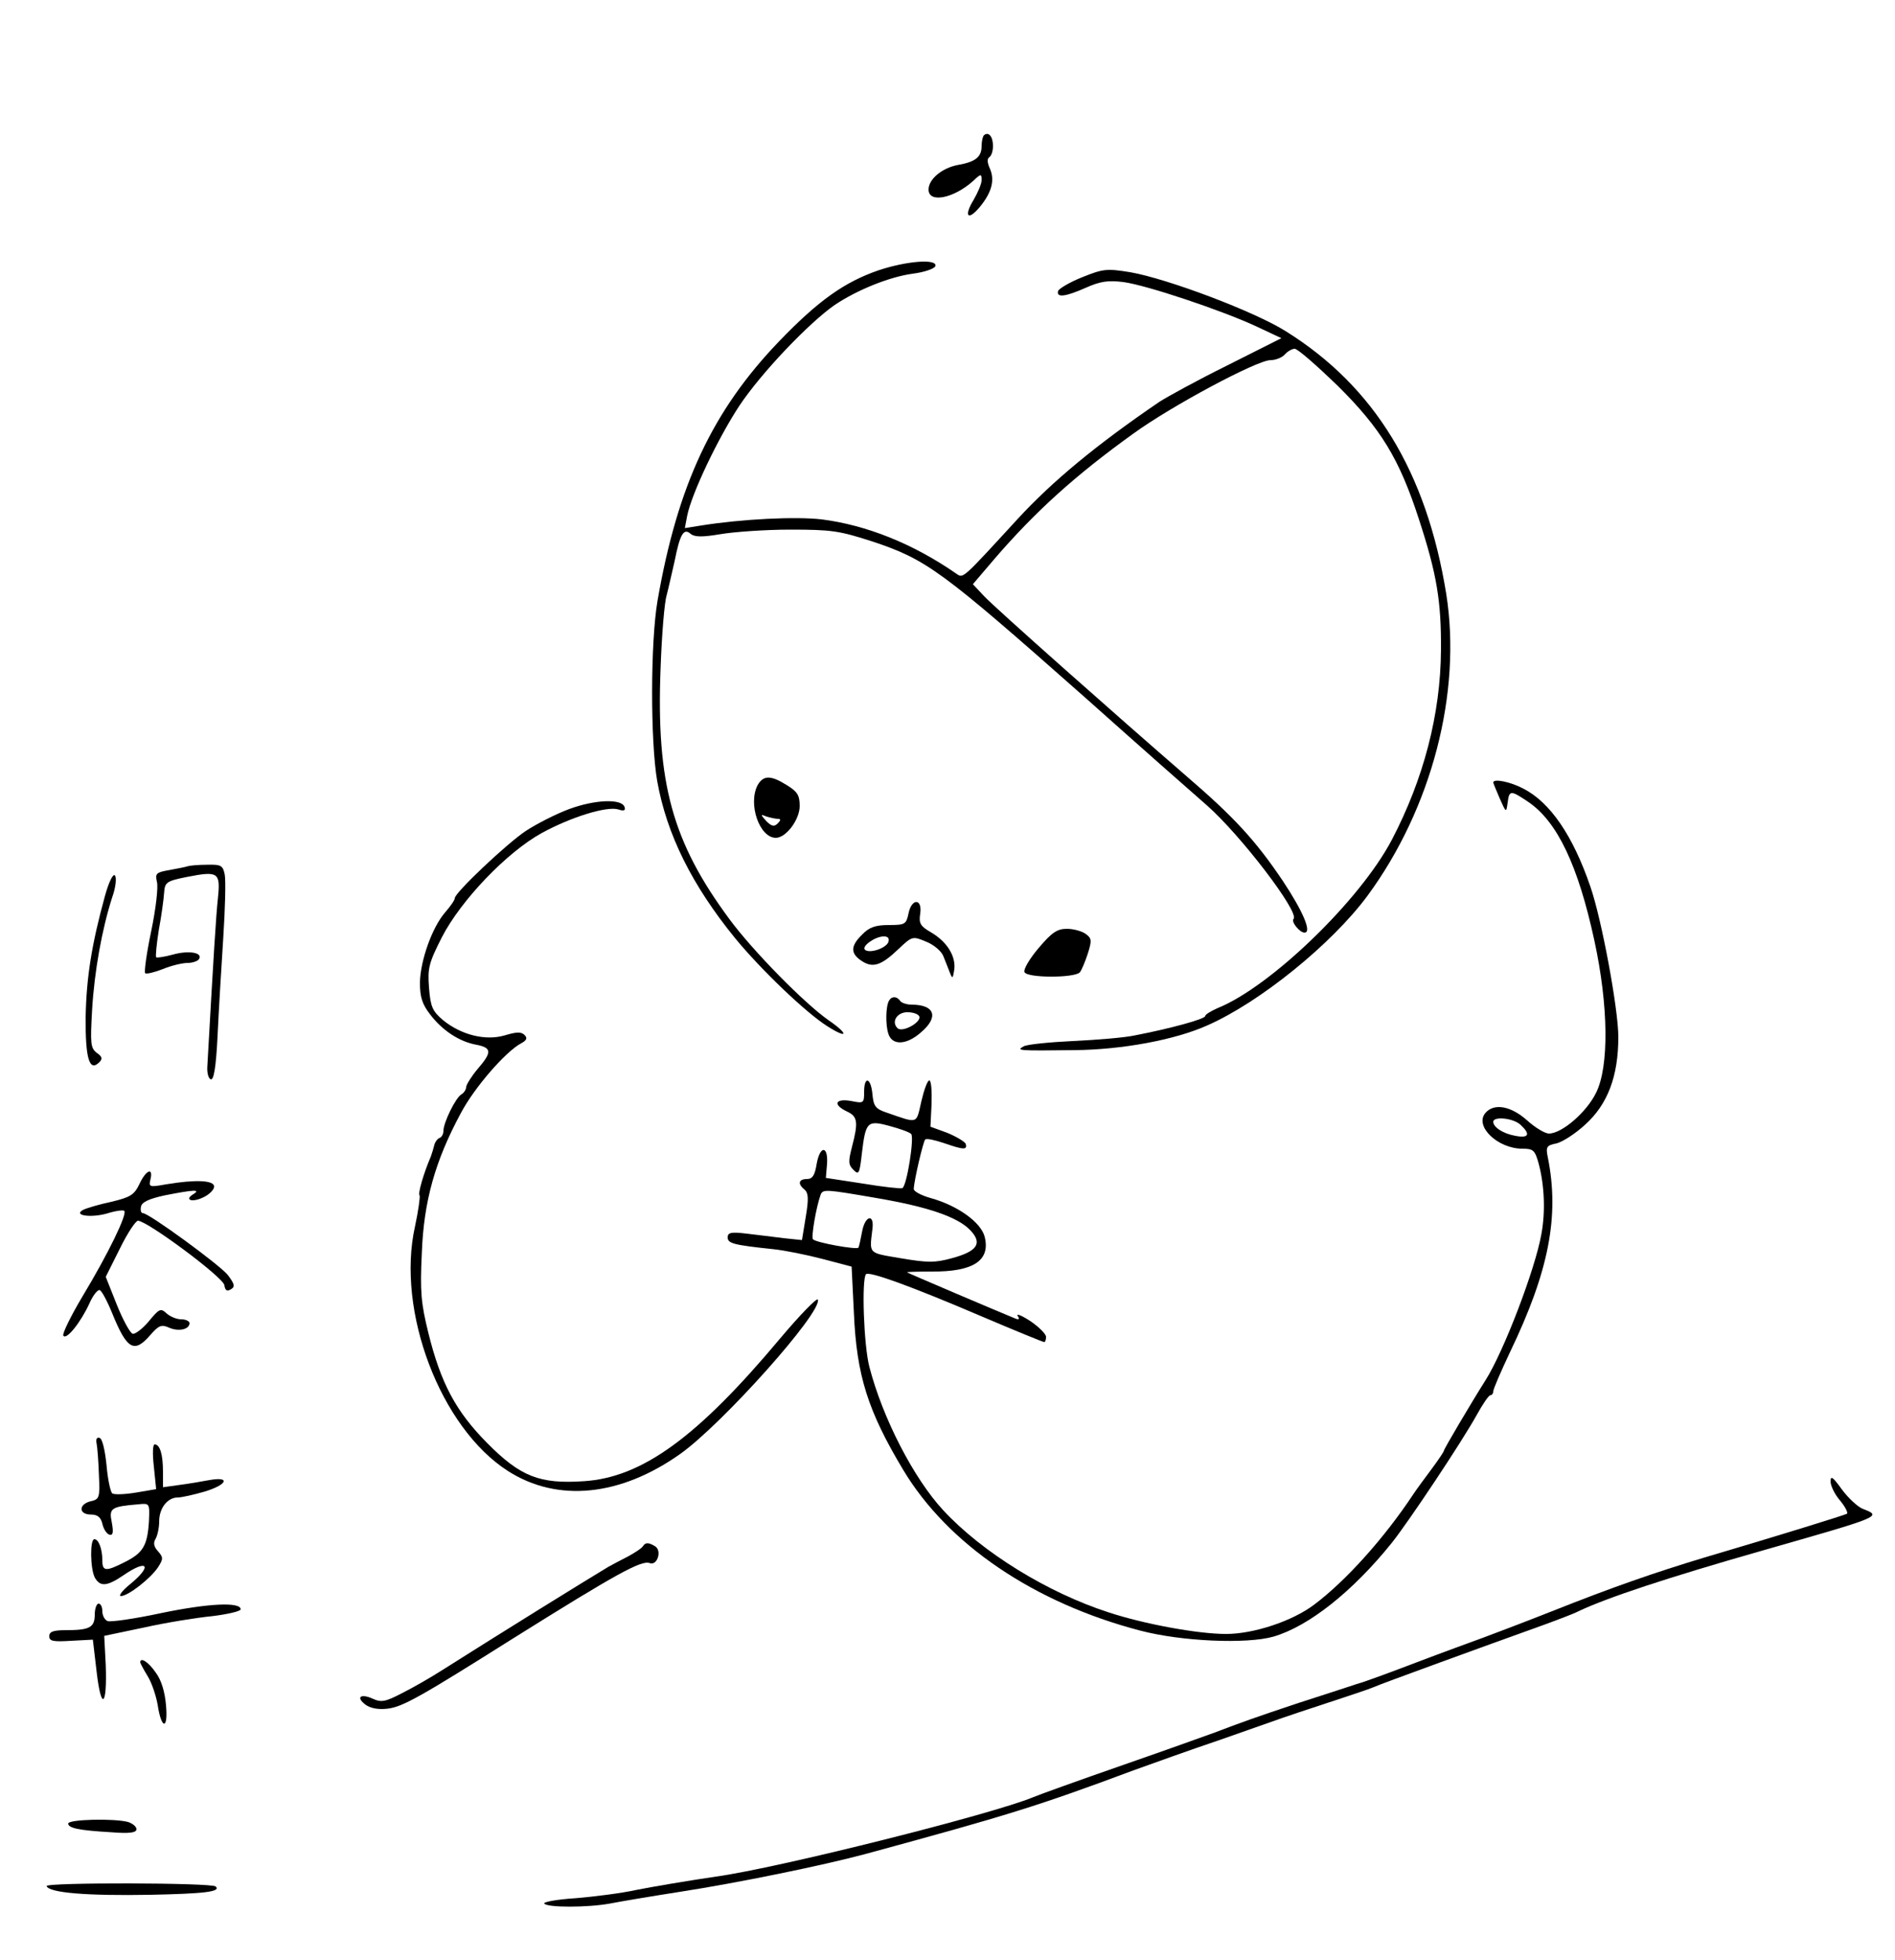 <?xml version="1.0" standalone="no"?>
<!DOCTYPE svg PUBLIC "-//W3C//DTD SVG 20010904//EN"
 "http://www.w3.org/TR/2001/REC-SVG-20010904/DTD/svg10.dtd">
<svg version="1.0" xmlns="http://www.w3.org/2000/svg"
 width="500pt" height="517pt" viewBox="0 0 500 517"
 preserveAspectRatio="xMidYMid meet">

<g transform="translate(0,517) scale(0.1,-0.1)"
fill="#000000" stroke="none">
<path d="M2596 4813 c-3 -3 -6 -16 -6 -28 0 -29 -16 -42 -62 -50 -43 -8 -78
-38 -78 -65 0 -37 67 -23 118 23 20 19 22 19 22 2 0 -10 -10 -33 -21 -52 -27
-44 -15 -57 17 -18 31 38 39 70 26 100 -7 15 -8 26 -2 30 6 4 10 17 10 30 0
25 -12 39 -24 28z"/>
<path d="M2318 4457 c-90 -31 -159 -80 -262 -187 -176 -183 -268 -379 -321
-684 -19 -110 -19 -372 -1 -476 25 -141 92 -275 205 -414 68 -83 187 -197 244
-233 55 -35 57 -21 3 16 -63 44 -199 182 -261 266 -151 204 -194 359 -182 663
3 86 10 173 16 192 5 19 14 60 21 90 14 71 24 88 42 72 11 -9 31 -9 79 -1 35
6 118 12 184 12 109 0 129 -3 216 -31 144 -48 181 -75 561 -411 139 -124 284
-252 322 -285 88 -77 246 -283 229 -300 -7 -7 16 -36 29 -36 20 0 -4 56 -57
136 -72 107 -129 169 -256 278 -179 155 -503 442 -533 474 l-29 31 58 68 c107
124 212 219 365 329 102 74 327 194 362 194 14 0 31 7 38 15 7 8 19 15 26 15
8 0 58 -44 113 -97 115 -114 163 -193 215 -353 47 -144 59 -216 58 -345 -1
-169 -46 -340 -129 -499 -84 -161 -321 -389 -460 -445 -18 -8 -33 -17 -33 -21
0 -8 -92 -33 -185 -51 -27 -6 -101 -12 -164 -15 -63 -3 -122 -9 -130 -14 -20
-11 -17 -12 133 -10 126 1 266 27 351 65 139 61 329 215 423 342 170 231 249
536 208 796 -52 322 -189 547 -423 693 -82 52 -313 139 -411 156 -62 10 -71 9
-126 -13 -33 -13 -61 -30 -64 -36 -6 -19 19 -16 73 8 38 17 59 20 99 15 61 -8
264 -76 353 -118 l64 -30 -143 -72 c-79 -39 -159 -83 -179 -96 -166 -113 -283
-210 -374 -309 -148 -161 -143 -157 -162 -144 -114 79 -237 128 -355 143 -69
8 -210 1 -317 -16 l-44 -7 6 32 c12 60 82 206 138 291 58 87 184 219 252 266
60 40 145 74 205 82 31 4 57 13 60 20 6 20 -75 14 -150 -11z"/>
<path d="M1999 3099 c-26 -50 5 -139 48 -139 27 0 63 48 63 84 0 28 -6 38 -34
55 -43 27 -62 26 -77 0z m54 -89 c8 0 7 -4 -1 -12 -9 -9 -16 -8 -30 6 -16 18
-16 19 1 12 10 -3 24 -6 30 -6z"/>
<path d="M3940 3106 c0 -2 8 -21 17 -42 17 -38 17 -39 21 -11 4 33 8 33 54 2
77 -52 132 -168 175 -367 37 -171 39 -332 4 -401 -25 -51 -90 -107 -124 -107
-11 0 -37 16 -58 35 -43 38 -87 46 -110 19 -29 -35 33 -94 98 -94 29 0 33 -4
43 -40 15 -57 18 -126 7 -185 -16 -92 -99 -309 -147 -385 -38 -60 -110 -182
-110 -186 0 -3 -15 -25 -32 -48 -18 -24 -40 -54 -48 -66 -78 -118 -180 -231
-263 -293 -57 -43 -159 -77 -232 -77 -74 0 -216 26 -310 57 -161 52 -333 158
-436 269 -78 84 -160 243 -195 378 -15 56 -21 232 -9 245 9 8 117 -31 302
-110 89 -38 165 -69 168 -69 3 0 5 6 5 14 0 7 -19 26 -41 41 -23 15 -38 21
-34 14 6 -8 4 -11 -6 -7 -42 17 -284 120 -286 122 -1 1 28 2 65 2 110 -1 156
29 140 92 -10 38 -71 82 -143 102 -25 7 -45 18 -44 24 1 24 25 125 30 130 3 4
25 -1 49 -9 52 -18 63 -19 58 -2 -3 6 -25 19 -49 29 l-44 16 3 61 c1 34 -1 61
-6 61 -5 0 -14 -25 -21 -55 -14 -61 -7 -59 -91 -30 -30 10 -35 17 -38 48 -4
45 -22 50 -22 7 0 -30 -1 -31 -35 -24 -42 7 -48 -10 -10 -28 28 -13 30 -28 13
-93 -10 -39 -10 -47 4 -61 14 -14 16 -10 22 43 10 84 14 89 73 73 26 -7 52
-16 57 -21 9 -8 -11 -136 -23 -143 -3 -2 -50 3 -104 12 l-98 15 3 35 c4 50
-18 52 -27 3 -5 -31 -11 -41 -26 -41 -22 0 -25 -13 -6 -28 10 -9 11 -24 3 -72
l-10 -61 -48 5 c-26 3 -70 9 -98 12 -41 5 -50 3 -50 -10 0 -16 16 -20 120 -31
30 -3 89 -15 131 -26 l76 -20 6 -122 c7 -165 37 -259 130 -414 118 -197 346
-351 625 -424 110 -29 282 -36 352 -16 93 27 209 119 312 247 44 55 184 265
224 337 16 29 32 53 37 53 4 0 7 5 7 10 0 6 20 52 44 103 103 214 131 359 100
514 -6 28 -3 32 23 37 16 4 50 26 75 49 60 54 88 128 88 232 0 73 -44 311 -74
397 -46 134 -106 222 -177 258 -34 18 -79 27 -79 16z m72 -903 c27 -25 22 -36
-14 -29 -33 6 -58 23 -58 37 0 15 53 10 72 -8z m-1700 -193 c135 -23 216 -50
249 -86 32 -34 17 -55 -50 -73 -44 -12 -63 -12 -134 0 -88 15 -83 10 -75 78 5
40 -19 35 -27 -6 -4 -21 -8 -40 -10 -44 -5 -6 -111 13 -120 22 -5 6 8 83 20
117 6 16 13 15 147 -8z"/>
<path d="M1502 3036 c-35 -13 -86 -39 -115 -58 -52 -35 -187 -163 -187 -177 0
-5 -11 -21 -25 -37 -35 -40 -66 -128 -67 -186 0 -38 6 -57 27 -84 32 -42 77
-72 123 -80 40 -8 40 -20 2 -64 -16 -19 -29 -40 -30 -47 0 -7 -6 -16 -13 -20
-15 -9 -47 -74 -47 -96 0 -9 -5 -17 -11 -19 -5 -2 -11 -10 -13 -18 -2 -8 -6
-22 -9 -30 -19 -44 -35 -99 -30 -103 2 -3 -3 -40 -12 -82 -50 -223 67 -531
245 -645 131 -84 297 -67 455 45 111 79 374 373 363 407 -2 6 -47 -40 -100
-103 -217 -259 -363 -366 -517 -376 -117 -8 -168 12 -256 101 -82 83 -122 157
-155 291 -19 77 -22 108 -17 210 5 136 35 243 103 369 36 68 118 162 159 184
15 8 17 14 9 22 -9 9 -22 8 -52 -1 -51 -15 -115 1 -163 40 -28 24 -33 35 -37
85 -4 52 -1 65 34 134 50 97 171 224 264 275 77 42 171 71 201 62 15 -5 20 -3
17 6 -7 23 -78 20 -146 -5z"/>
<path d="M495 2885 c-5 -2 -27 -6 -48 -10 -35 -6 -38 -9 -33 -31 4 -14 -3 -72
-15 -130 -12 -57 -19 -107 -16 -111 3 -3 24 2 47 11 22 9 51 16 65 16 13 0 27
5 30 10 11 17 -26 24 -69 12 -22 -6 -42 -9 -44 -7 -2 2 1 34 7 72 7 37 13 82
14 98 2 28 6 31 61 42 82 16 88 12 81 -56 -5 -47 -11 -141 -28 -445 -1 -16 3
-31 9 -33 8 -3 14 32 18 114 3 65 10 181 15 258 5 77 7 152 4 168 -5 24 -9 27
-47 26 -22 0 -45 -2 -51 -4z"/>
<path d="M277 2807 c-35 -127 -49 -215 -51 -319 -1 -111 10 -146 36 -120 9 9
8 15 -7 25 -16 13 -17 24 -12 113 6 102 26 213 53 297 10 28 12 53 7 58 -5 5
-16 -18 -26 -54z"/>
<path d="M2397 2760 c-6 -28 -9 -30 -52 -30 -35 0 -52 -6 -70 -25 -31 -30 -32
-50 -1 -70 29 -19 51 -12 97 32 36 34 37 34 73 19 20 -8 40 -25 45 -38 5 -13
13 -32 17 -43 7 -18 8 -17 12 8 4 35 -19 73 -62 98 -28 16 -32 24 -28 49 6 41
-23 41 -31 0z m-53 -75 c-7 -17 -51 -31 -62 -20 -9 9 27 35 50 35 11 0 15 -5
12 -15z"/>
<path d="M2741 2670 c-24 -28 -41 -57 -38 -64 6 -16 131 -16 146 -1 5 6 14 28
21 49 11 35 11 41 -6 53 -10 7 -32 13 -49 13 -26 0 -40 -10 -74 -50z"/>
<path d="M2346 2531 c-9 -14 -10 -64 -2 -88 10 -31 47 -30 85 3 49 41 38 74
-24 74 -13 0 -27 5 -30 10 -8 12 -22 13 -29 1z m79 -41 c9 -15 -44 -45 -57
-32 -17 17 -1 42 26 42 14 0 27 -4 31 -10z"/>
<path d="M368 2047 c-14 -29 -24 -35 -74 -47 -33 -7 -66 -17 -74 -21 -29 -15
19 -22 62 -10 22 7 43 10 46 7 8 -9 -43 -114 -110 -225 -31 -52 -54 -99 -51
-104 8 -13 46 35 69 85 9 21 22 37 27 35 5 -1 20 -29 33 -61 39 -96 58 -107
101 -57 22 25 29 28 49 19 25 -11 54 -5 54 12 0 5 -10 10 -22 10 -12 0 -29 7
-39 16 -15 14 -19 12 -47 -22 -17 -20 -36 -34 -42 -32 -7 2 -26 37 -42 77
l-29 73 37 74 c20 41 42 74 48 74 24 0 225 -149 228 -170 2 -14 7 -17 17 -11
12 7 10 14 -8 38 -22 27 -208 163 -224 163 -5 0 -7 8 -5 17 2 12 21 21 63 30
76 15 96 16 75 3 -25 -15 -3 -23 27 -8 15 7 28 20 28 28 0 17 -49 19 -127 6
-44 -8 -46 -7 -41 13 8 33 -12 25 -29 -12z"/>
<path d="M255 1362 c2 -11 5 -49 6 -83 3 -60 1 -64 -22 -69 -32 -8 -32 -35 1
-35 17 0 26 -7 30 -24 3 -14 11 -26 18 -29 10 -3 12 5 7 32 -8 38 -2 42 70 48
30 3 30 3 28 -45 -4 -63 -15 -83 -63 -107 -51 -26 -60 -25 -60 4 0 31 -10 56
-21 56 -12 0 -11 -77 1 -101 14 -25 32 -24 76 6 64 44 77 25 17 -24 -21 -17
-31 -31 -24 -31 19 0 78 46 98 76 14 22 14 26 0 42 -11 12 -13 22 -7 32 5 8
10 29 10 47 0 35 22 63 49 63 10 0 41 7 69 15 61 18 72 41 15 31 -21 -4 -57
-10 -80 -13 l-43 -6 0 41 c0 46 -8 72 -22 72 -5 0 -6 -24 -2 -59 l6 -59 -53
-9 c-30 -5 -58 -6 -63 -2 -5 5 -12 39 -15 75 -4 39 -11 69 -18 71 -7 3 -11 -3
-8 -15z"/>
<path d="M4830 1262 c0 -11 11 -34 25 -50 14 -17 22 -33 18 -35 -8 -4 -168
-54 -378 -116 -129 -39 -239 -77 -400 -141 -71 -28 -155 -60 -185 -71 -30 -11
-107 -39 -170 -63 -63 -24 -135 -51 -160 -58 -25 -8 -97 -32 -160 -52 -102
-34 -147 -50 -215 -76 -11 -4 -119 -43 -240 -85 -121 -42 -229 -81 -240 -86
-106 -44 -669 -186 -836 -209 -75 -11 -169 -27 -209 -35 -41 -9 -113 -18 -161
-22 -49 -3 -86 -10 -83 -14 7 -11 114 -11 174 0 25 5 108 19 185 31 149 23
375 69 490 100 375 102 453 126 705 220 47 17 150 54 230 81 80 28 154 54 165
58 11 4 65 22 120 40 55 18 109 36 120 41 20 9 295 109 440 161 44 16 89 33
100 39 76 36 233 88 485 160 315 90 317 90 265 110 -13 5 -38 28 -55 51 -24
33 -30 38 -30 21z"/>
<path d="M1696 1091 c-3 -5 -20 -16 -38 -26 -18 -9 -42 -22 -53 -28 -65 -39
-275 -169 -436 -271 -31 -20 -80 -48 -108 -62 -44 -23 -55 -25 -77 -15 -33 15
-46 4 -19 -16 13 -9 33 -13 58 -10 40 5 86 31 332 186 270 169 337 206 359
198 20 -8 33 32 15 44 -18 11 -26 11 -33 0z"/>
<path d="M250 911 c0 -34 -14 -41 -76 -41 -34 0 -44 -4 -44 -16 0 -13 10 -15
58 -12 l57 3 10 -85 c12 -104 28 -92 24 18 l-4 77 105 22 c58 13 139 26 180
30 41 5 75 13 75 18 0 20 -85 16 -210 -10 -70 -15 -133 -24 -141 -21 -8 3 -14
15 -14 26 0 11 -4 20 -10 20 -5 0 -10 -13 -10 -29z"/>
<path d="M370 785 c0 -2 9 -19 20 -37 11 -18 22 -52 26 -75 10 -66 28 -66 22
-1 -3 35 -12 66 -27 86 -19 28 -41 42 -41 27z"/>
<path d="M180 360 c0 -12 27 -18 113 -23 50 -4 67 -1 67 8 0 7 -10 15 -22 19
-37 10 -158 7 -158 -4z"/>
<path d="M123 195 c6 -18 108 -26 274 -23 142 3 187 8 172 22 -10 10 -449 11
-446 1z"/>
</g>
</svg>
